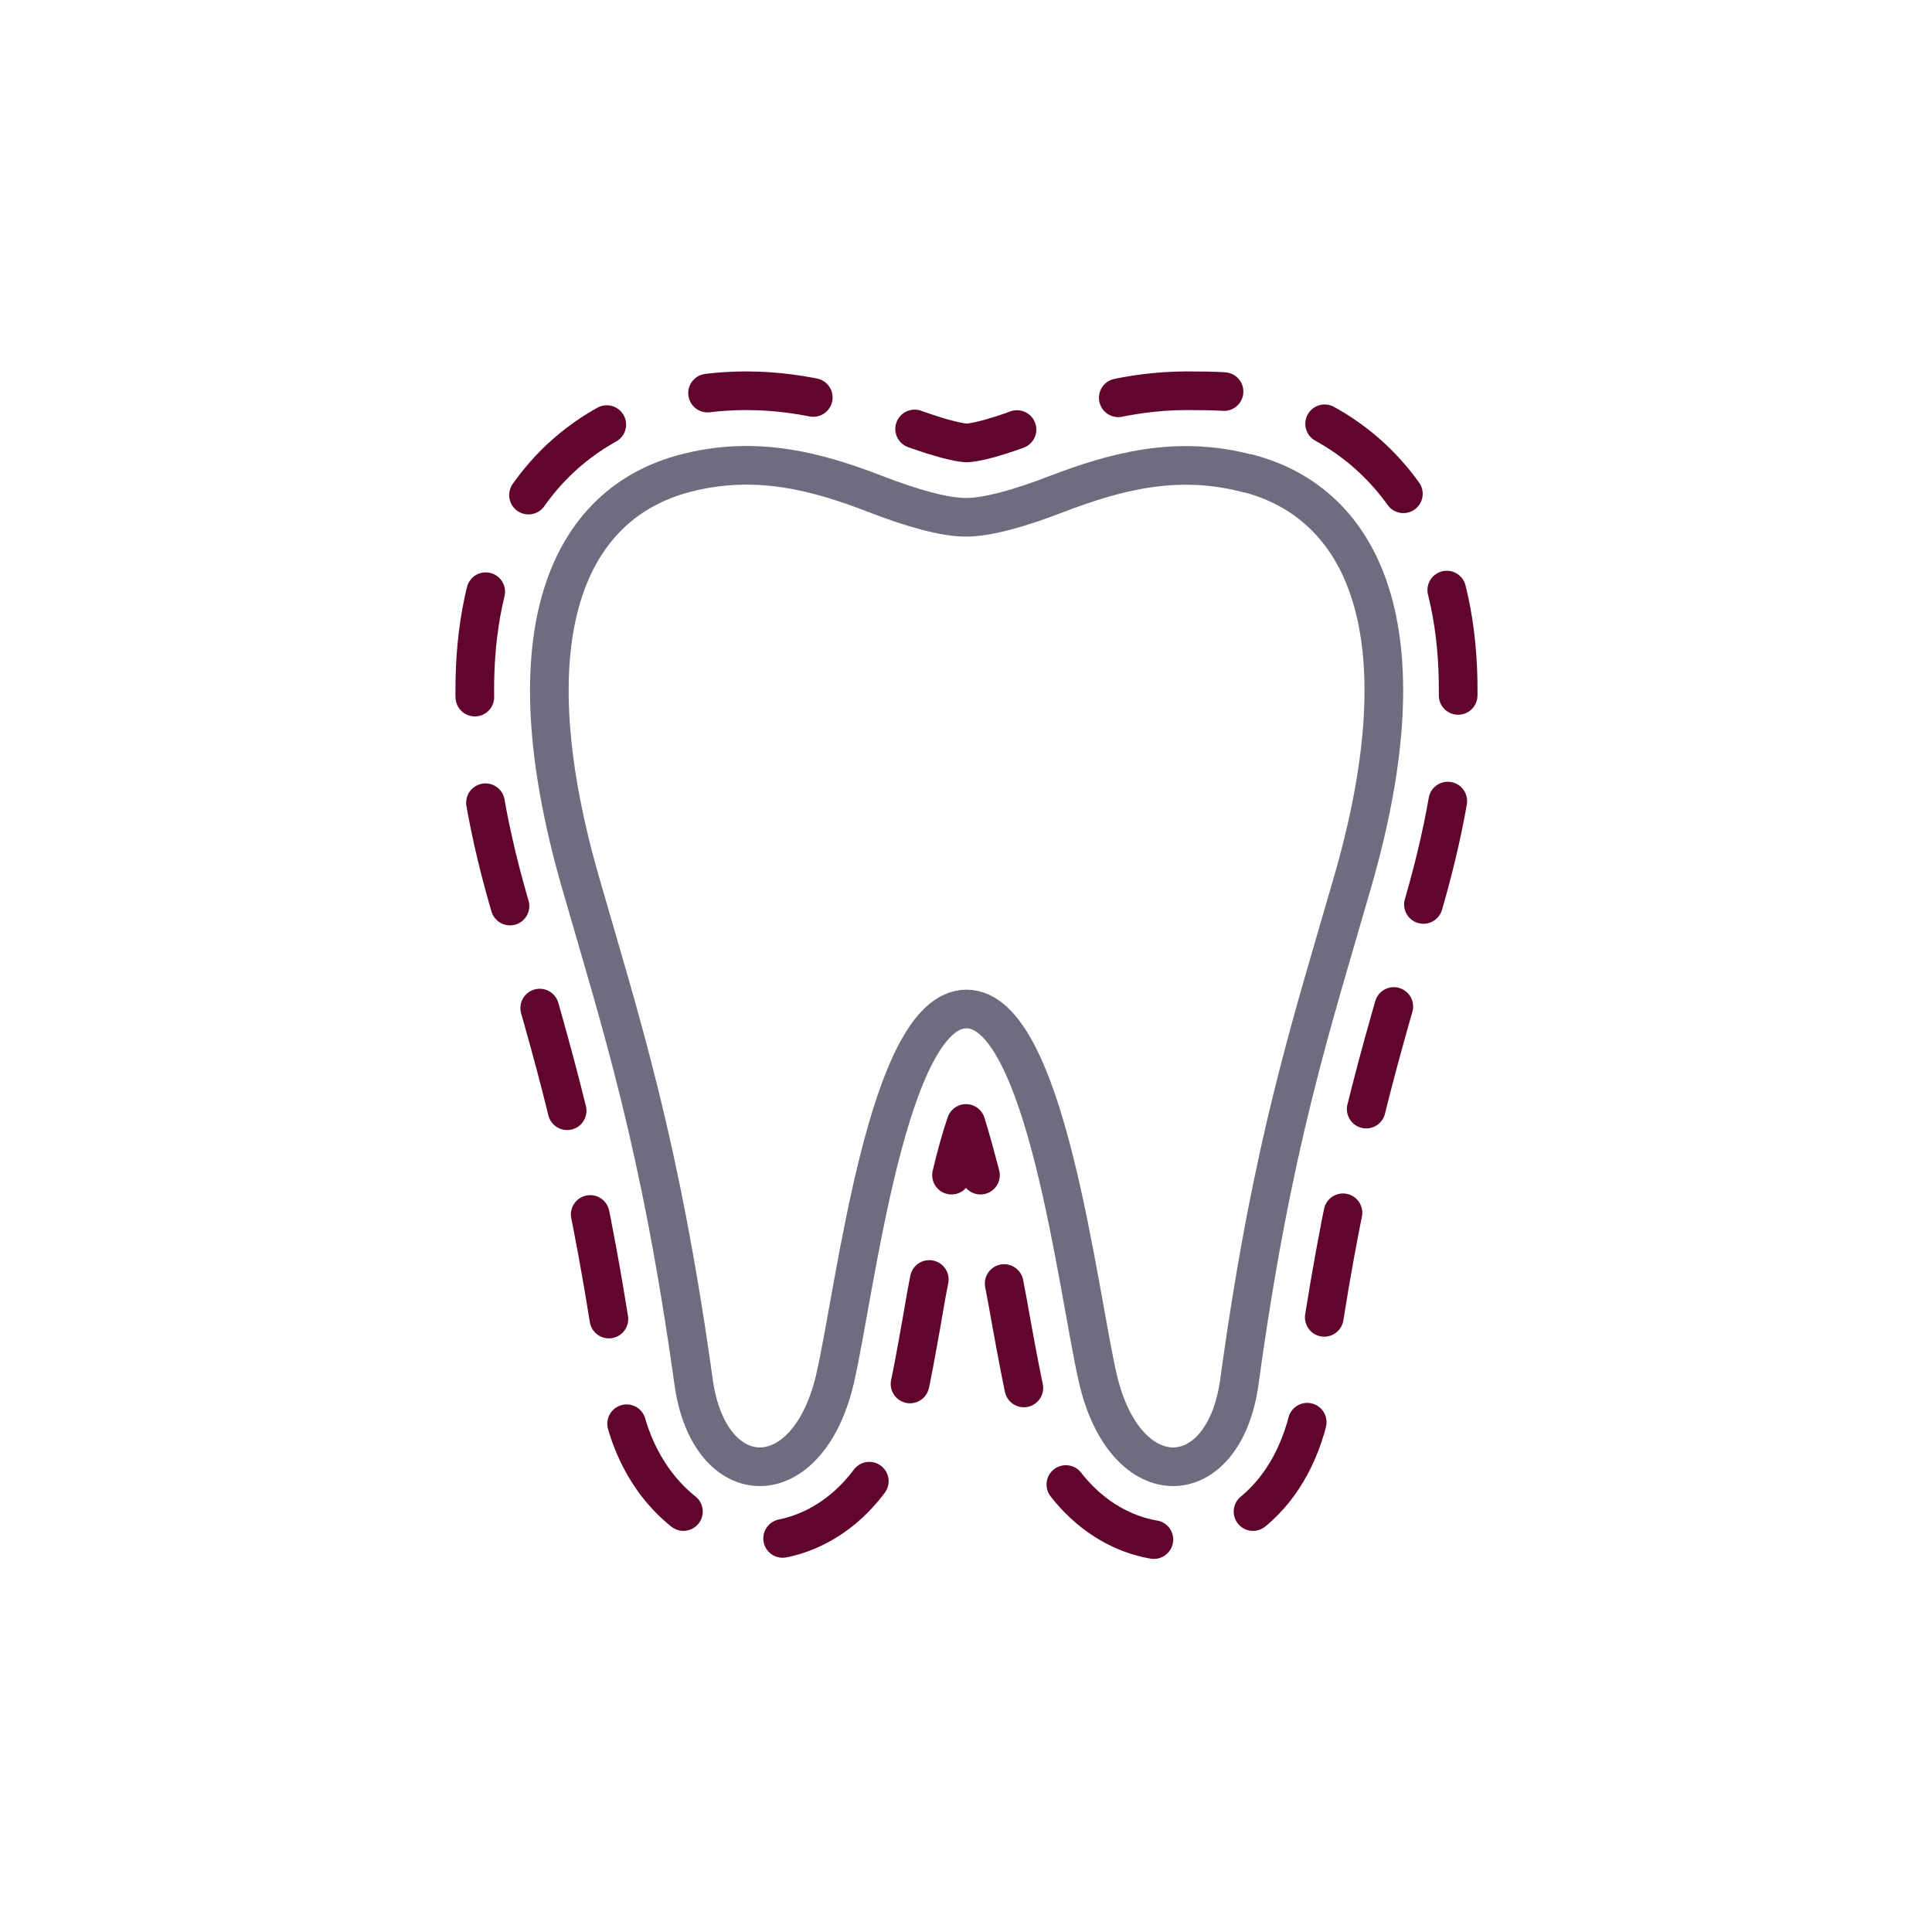 <?xml version="1.0" encoding="UTF-8"?>
<svg xmlns="http://www.w3.org/2000/svg" id="_Õľ_x2264__x201E__x5F_1" data-name="Õľ_x2264__x201E__x5F_1" version="1.1" viewBox="0 0 400 400">
  <defs>
    <style>
      .st0, .st1 {
        stroke: #61052e;
      }

      .st0, .st1, .st2 {
        fill: none;
        stroke-linecap: round;
        stroke-linejoin: round;
        stroke-width: 8px;
      }

      .st1 {
        stroke-dasharray: 22 22;
      }

      .st2 {
        stroke: #6d6d7f;
      }
    </style>
  </defs>
  <g>
    <path class="st0" d="M203,243.3c-1-3.8-2-7.5-3-10.7-1.1,3.2-2.1,6.9-3,10.7"></path>
    <path class="st1" d="M192.4,264.9c-.7,3.5-1.2,6.6-1.6,8.9-1.1,6.1-2,11.3-2.9,15-5.2,22.3-19.7,30.2-30.6,30.2s-26-9.6-29-30.9c-5.9-42.7-12.7-66.3-20-91.3l-3-10.2c-9.8-34.1-9.3-61,1.4-79.8,6.8-12,17.6-20.2,31.2-23.8,5.4-1.4,11-2.1,16.6-2.1,12.5,0,23.4,3.5,32.4,7,9.7,3.7,13,3.8,13.2,3.8s3.5,0,13.2-3.8c9-3.5,20-7,32.4-7s11.1.7,16.6,2.1c13.6,3.6,24.3,11.8,31.2,23.8,10.7,18.9,11.2,45.7,1.4,79.8l-3,10.3c-7.3,25-14.2,48.6-20,91.3-2.9,21.3-16.7,30.9-29,30.9h0c-10.9,0-25.4-7.9-30.6-30.2-.8-3.7-1.8-8.9-2.9-15-.8-4.6-2.2-12-3.8-19.8"></path>
  </g>
  <path class="st2" d="M258.2,98c-14.8-3.9-27.7-.2-39.5,4.3-7.5,2.9-14.2,4.8-18.7,4.8s-11.2-1.9-18.7-4.8c-11.9-4.6-24.7-8.2-39.5-4.3-23.7,6.2-36.6,32.3-21.7,84.4,8.6,29.9,16.6,54.2,23.5,103.7,3.2,23.2,23.6,23.9,29.3-.7,4.2-18.2,10.8-76.5,27.2-76.5s23,58.3,27.2,76.5c5.7,24.6,26.1,23.9,29.3.7,6.8-49.6,14.9-73.8,23.5-103.7,15-52.1,2-78.2-21.7-84.4Z"></path>
</svg>
